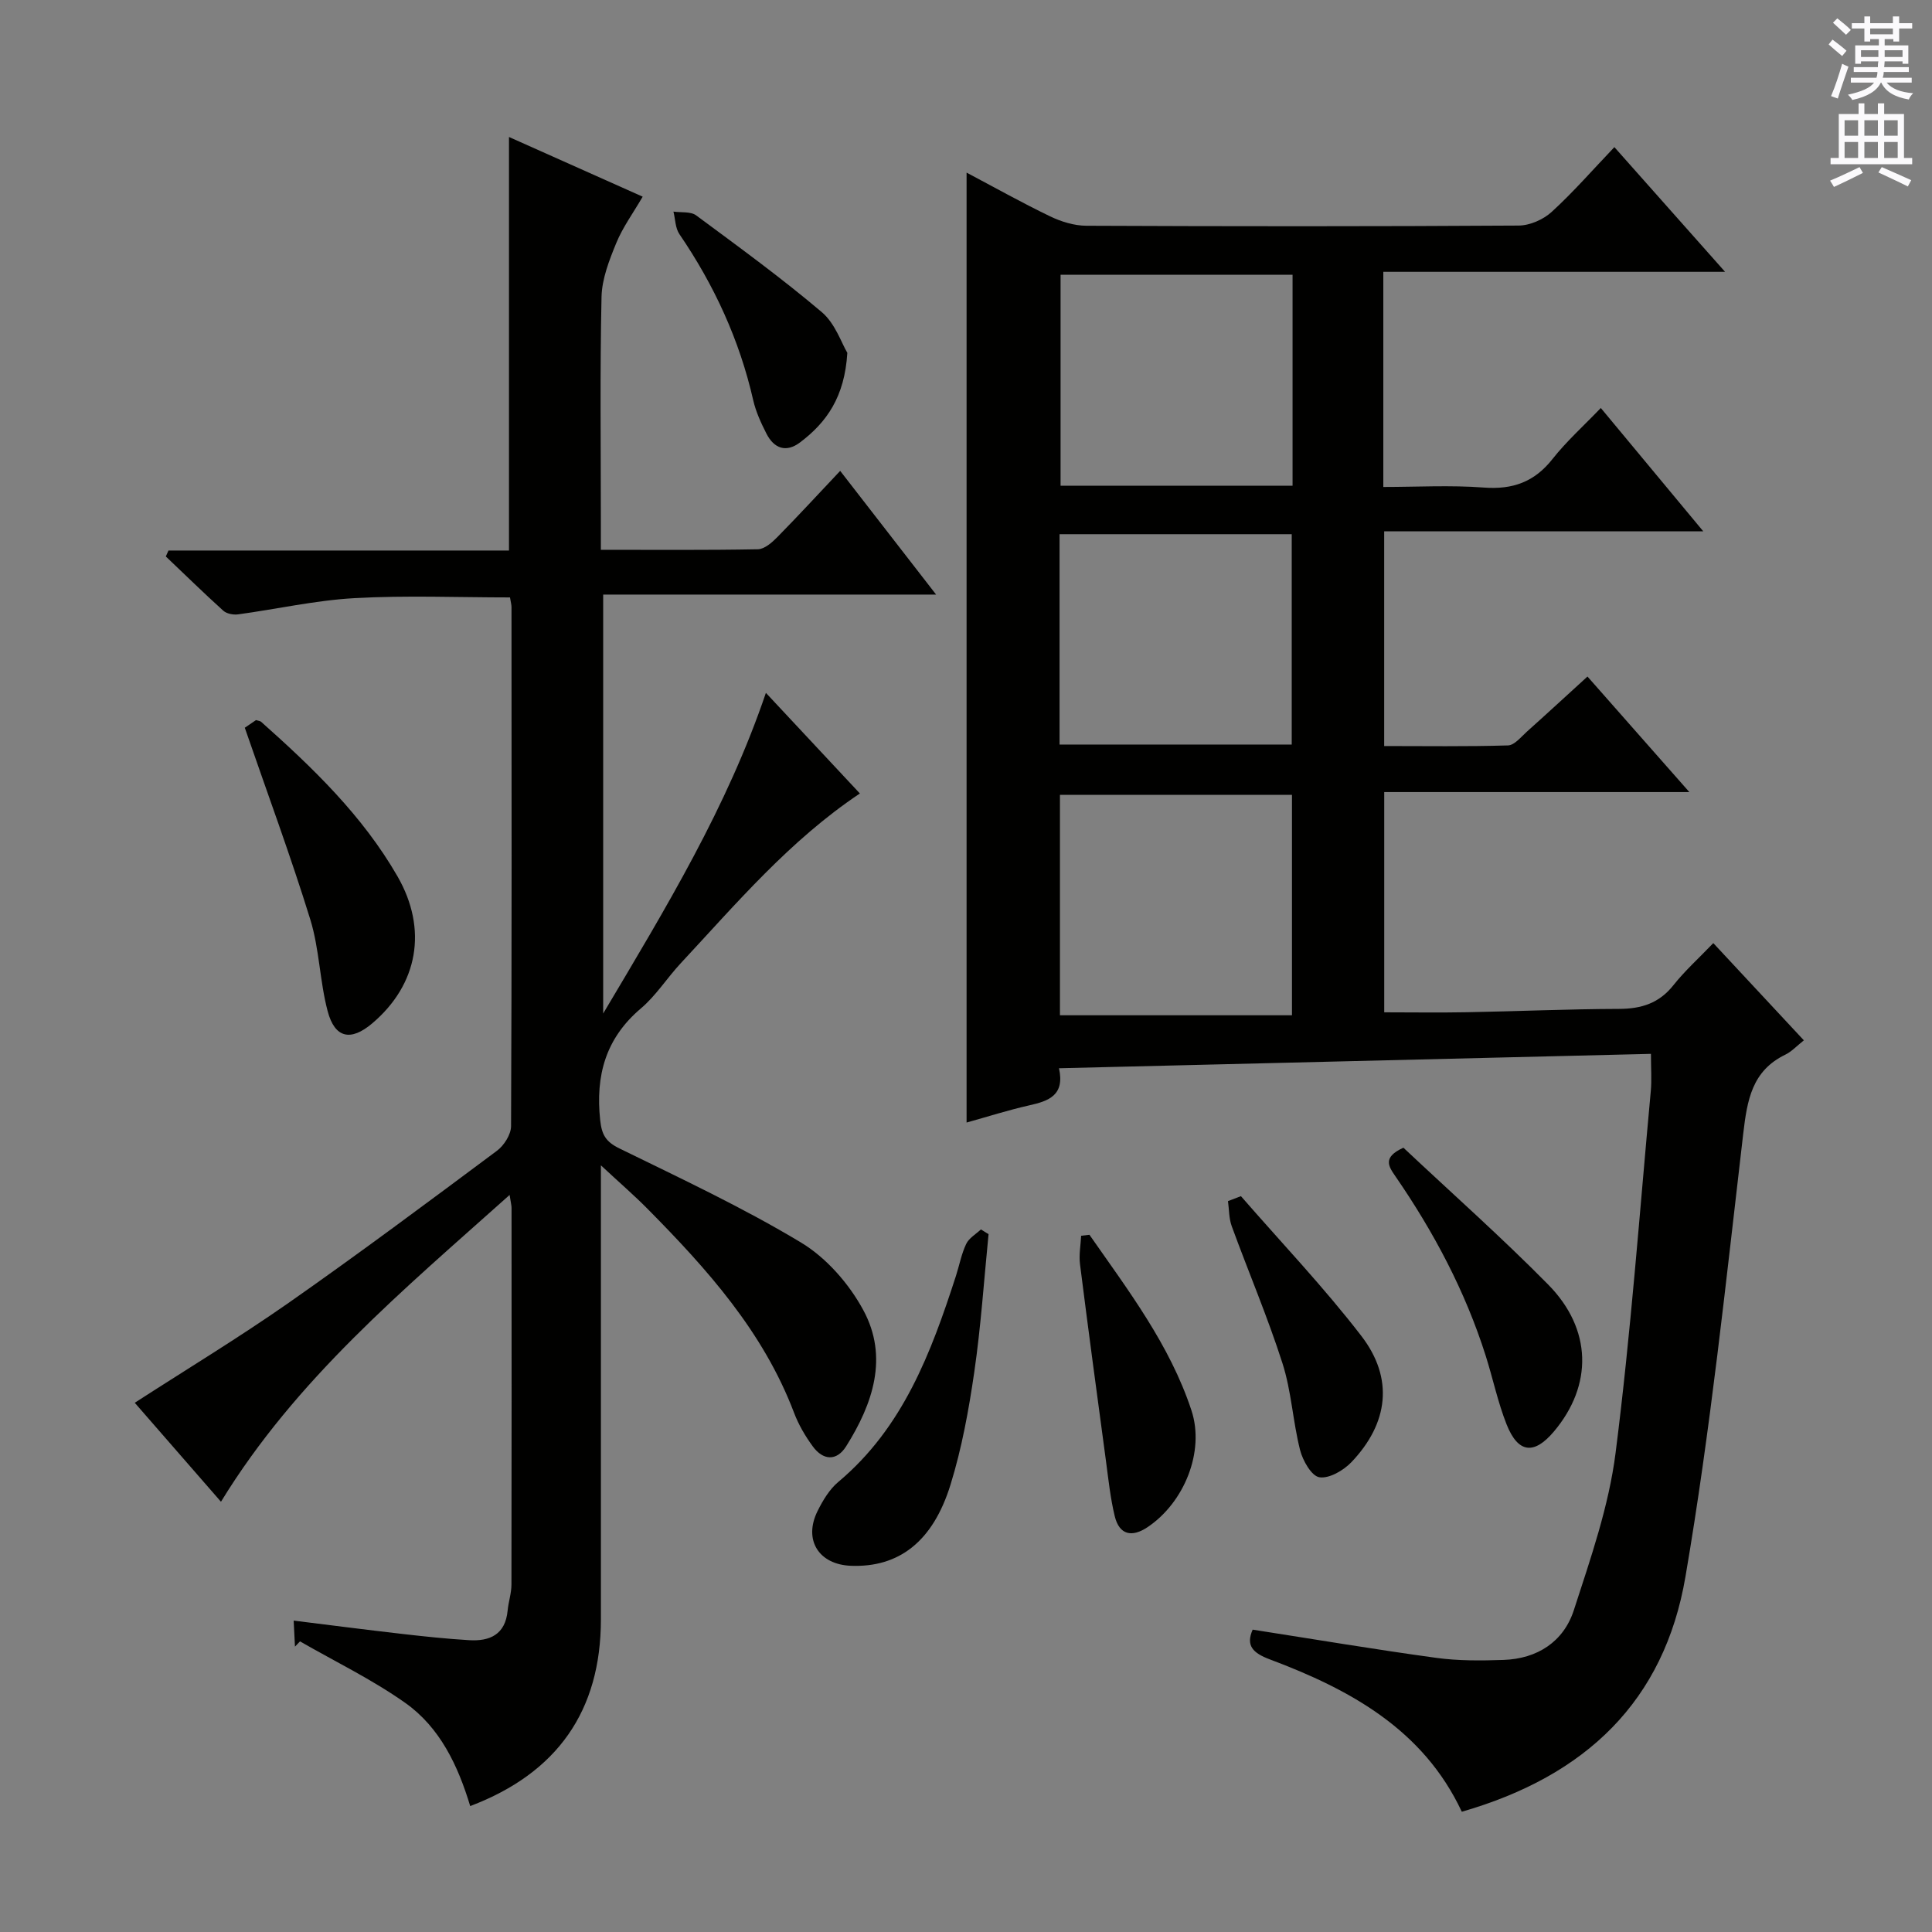<svg enable-background="new 0 0 400 400" viewBox="0 0 400 400" xmlns="http://www.w3.org/2000/svg"><rect x="0" y="0" width="400" height="400" fill="#808080" stroke="none"/><g fill="#010100"><path d="m200.12 232.41c0-65.74 0-130.96 0-196.67 5.68 3 11.4 6.21 17.29 9.05 2.3 1.11 5 1.94 7.52 1.95 29.83.13 59.66.15 89.48-.04 2.32-.01 5.11-1.24 6.84-2.82 4.52-4.13 8.56-8.78 12.99-13.42 7.67 8.64 14.83 16.71 22.92 25.82-24.29 0-47.41 0-70.76 0v44.54c6.94 0 13.89-.4 20.77.12 6.01.46 10.51-1.14 14.27-5.92 2.87-3.64 6.38-6.79 9.99-10.55 7.07 8.51 13.8 16.61 21.21 25.53-22.57 0-44.11 0-66.06 0v44.46c8.46 0 17.05.13 25.64-.13 1.34-.04 2.71-1.78 3.93-2.87 4.09-3.66 8.13-7.39 12.52-11.39 6.86 7.79 13.61 15.44 21.09 23.92-21.65 0-42.2 0-63.17 0v45.6c5.67 0 11.42.09 17.17-.02 10.48-.19 20.95-.66 31.43-.69 4.63-.01 8.3-1.16 11.27-4.9 2.36-2.98 5.23-5.56 8.26-8.72 6.42 6.89 12.48 13.4 18.75 20.13-1.49 1.18-2.53 2.33-3.83 2.96-6.93 3.36-7.9 9.4-8.72 16.34-3.59 30.64-6.77 61.39-11.97 91.78-4.4 25.69-20.55 41.22-46.3 48.63-7.97-17.02-23.11-25.3-39.74-31.54-3.51-1.32-5.02-2.84-3.56-6.16 12.77 1.99 25.36 4.11 38 5.84 4.58.63 9.3.59 13.94.43 7-.24 12.44-3.77 14.56-10.31 3.46-10.68 7.24-21.51 8.64-32.56 3.17-24.88 4.98-49.94 7.29-74.92.21-2.3.03-4.63.03-7.69-40.85.99-81.49 1.98-122.56 2.98 1.25 5.62-2.14 6.79-6.19 7.69-4.35.98-8.61 2.35-12.94 3.55zm19.33-22.21h48.04c0-15.76 0-30.64 0-45.63-16.2 0-32.06 0-48.04 0zm48.16-109.64c0-14.89 0-29.15 0-43.68-16.2 0-32.18 0-48.03 0v43.68zm-48.24 53.59h48.07c0-14.82 0-29.2 0-43.55-16.25 0-32.1 0-48.07 0z"/><path d="m105.51 247.4c-22.06 19.73-44.2 38.09-59.76 63.52-6.09-6.99-11.94-13.71-17.85-20.49 10.75-6.95 21.53-13.47 31.83-20.67 14.59-10.21 28.87-20.86 43.15-31.5 1.47-1.09 2.92-3.37 2.93-5.1.16-35.83.11-71.66.09-107.48 0-.49-.15-.98-.31-1.99-10.7 0-21.48-.45-32.21.15-8.07.45-16.06 2.27-24.1 3.36-.98.13-2.34-.13-3.04-.75-4.05-3.66-7.95-7.48-11.91-11.24.18-.41.36-.82.55-1.23h70.5c0-28.73 0-56.79 0-85.62 9.09 4.06 18.07 8.07 27.68 12.36-1.97 3.39-4.13 6.33-5.47 9.6-1.46 3.56-2.97 7.41-3.05 11.17-.34 15.49-.14 30.99-.14 46.49v5.85c11.27 0 21.89.09 32.51-.11 1.37-.03 2.93-1.4 4.02-2.51 4.31-4.38 8.47-8.9 13.02-13.72 6.81 8.79 12.99 16.75 19.86 25.61-23.47 0-45.97 0-68.93 0v86.74c13.09-22.02 25.66-42.72 33.69-66.39 6.61 7.07 13.05 13.96 19.46 20.83-14.56 9.74-25.54 22.75-37.1 35.16-2.83 3.04-5.11 6.69-8.25 9.35-7.31 6.2-9.4 13.89-8.42 23.11.33 3.07 1.17 4.49 3.98 5.87 12.68 6.21 25.51 12.21 37.58 19.47 5.27 3.17 9.98 8.56 12.93 14.03 5.25 9.71 1.97 19.38-3.57 28.18-1.97 3.12-4.78 2.92-6.91 0-1.56-2.13-2.94-4.49-3.87-6.95-6.37-16.79-18.01-29.77-30.35-42.24-2.77-2.8-5.76-5.38-9.64-8.99v6.54c0 29.16.01 58.33 0 87.49-.01 18.87-8.99 31.78-27.06 38.63-2.52-8.36-6.25-16.29-13.48-21.39-6.84-4.83-14.47-8.52-21.76-12.71-.35.36-.69.73-1.04 1.09-.08-1.58-.16-3.16-.27-5.39 7.75.96 15.08 1.91 22.42 2.75 4.61.53 9.24 1.02 13.87 1.3 4.32.27 7.54-1.16 8.01-6.13.17-1.81.79-3.59.79-5.39.05-26 .03-51.99.02-77.99 0-.5-.14-.97-.4-2.67z"/><path d="m50.68 150.67c.24-.16 1.32-.9 2.32-1.58.47.15.84.16 1.06.35 10.71 9.53 21.01 19.43 28.25 32.02 6.27 10.91 4.28 22.36-5.26 30.43-4.41 3.73-7.72 3.09-9.21-2.53-1.65-6.22-1.71-12.88-3.6-19-4.05-13.1-8.82-25.96-13.56-39.69z"/><path d="m204.67 255.52c-.95 9.53-1.58 19.1-2.96 28.57-1.14 7.85-2.58 15.75-4.92 23.31-3.67 11.86-10.76 17.16-20.62 16.78-6.66-.26-9.86-5.36-6.91-11.32 1.09-2.2 2.47-4.51 4.31-6.05 13.4-11.24 19.2-26.74 24.35-42.65.71-2.21 1.13-4.54 2.12-6.62.58-1.21 2-2.02 3.05-3 .53.32 1.05.65 1.58.98z"/><path d="m290.56 237.62c9.98 9.38 20.29 18.52 29.95 28.31 9.15 9.27 9.27 20.89 1.21 30.45-4.1 4.86-7.41 4.52-9.79-1.46-1.82-4.59-2.83-9.49-4.33-14.22-4.24-13.37-10.75-25.62-18.68-37.14-1.41-2.05-2.77-3.93 1.64-5.94z"/><path d="m256.92 247.65c8.36 9.61 17.18 18.87 24.93 28.94 6.76 8.78 5.63 18.09-2.07 26.15-1.64 1.71-4.6 3.43-6.62 3.11-1.63-.26-3.43-3.44-3.99-5.62-1.5-5.92-1.79-12.19-3.65-17.98-3.07-9.59-7.04-18.9-10.5-28.37-.59-1.61-.54-3.46-.78-5.2.89-.34 1.79-.68 2.68-1.03z"/><path d="m225.56 255.65c8.04 11.53 16.64 22.78 21.12 36.37 2.8 8.5-1.5 19.08-9.09 24.16-3.19 2.14-5.84 1.68-6.8-2.29-.89-3.68-1.29-7.49-1.79-11.25-1.84-13.64-3.68-27.28-5.4-40.93-.24-1.91.14-3.91.24-5.86.57-.07 1.15-.14 1.72-.2z"/><path d="m175.43 73.05c-.55 9.13-4.29 14.41-9.81 18.56-2.87 2.16-5.37 1.24-6.93-1.82-1.12-2.2-2.19-4.52-2.74-6.91-2.84-12.49-8.09-23.86-15.29-34.41-.85-1.25-.84-3.09-1.23-4.66 1.59.23 3.56-.06 4.7.78 8.8 6.51 17.67 12.97 26.01 20.03 2.79 2.36 4.09 6.44 5.29 8.43z"/></g><path d="m378.6 9.2.8-1c.9.7 1.9 1.4 2.9 2.3l-.9 1.1c-1.1-.9-2-1.7-2.8-2.4zm.5 10.7c.9-2.1 1.6-4.3 2.3-6.7.4.2.8.4 1.3.6-.7 2.1-1.5 4.3-2.2 6.6zm.4-15.2.9-.9c1 .8 2 1.6 2.8 2.4l-1 1c-1-.9-1.9-1.8-2.7-2.5zm12.5-1.3h1.2v1.4h2.7v1.1h-2.7v2.7h-1.2v-.5h-1.8v1.3h4.9v3.8h-1.2v-.5h-3.7c0 .4-.1.9-.1 1.2h5.1v1h-5.2c0 .5-.1.9-.2 1.2h6v1h-5.2c1.1 1.3 2.9 2 5.5 2.2-.4.4-.7.8-.9 1.3-2.9-.5-4.8-1.6-5.7-3.5h-.1c-.8 1.7-2.7 2.9-5.9 3.6-.2-.4-.6-.8-.9-1.1 2.8-.6 4.6-1.4 5.4-2.5h-4.8v-1h5.3c.1-.3.2-.7.2-1.2h-4.9v-1h5c0-.4 0-.8.1-1.2h-3.6v.5h-1.2v-3.8h4.9v-1.3h-1.8v.5h-1.2v-2.7h-2.6v-1.1h2.6v-1.4h1.2v1.4h4.7v-1.4zm-6.7 8.4h3.6c0-.4 0-.9 0-1.4h-3.6zm1.9-4.7h4.7v-1.2h-4.7zm6.7 3.3h-3.7v1.4h3.7z" fill="#fbfafc"/><path d="m384.7 21.4h1.3v2.2h2.8v-2.2h1.3v2.2h4.1v9.1h1.7v1.3h-16.9v-1.3h1.7v-9.1h4.1v-2.2zm.3 13.2.7 1.2c-1.8.9-3.8 1.9-6 2.9-.2-.4-.5-.8-.8-1.3 2.4-1 4.4-2 6.1-2.8zm-3.1-6.5h2.8v-3.2h-2.8zm0 4.6h2.8v-3.3h-2.8zm4.1-4.6h2.8v-3.2h-2.8zm0 4.6h2.8v-3.3h-2.8zm3.6 1.9c2.1.9 4.1 1.8 6.1 2.7l-.7 1.3c-2.2-1.1-4.2-2-6.1-2.9zm3.3-9.7h-2.8v3.2h2.8zm-2.8 7.8h2.8v-3.3h-2.8z" fill="#fbfafc"/></svg>